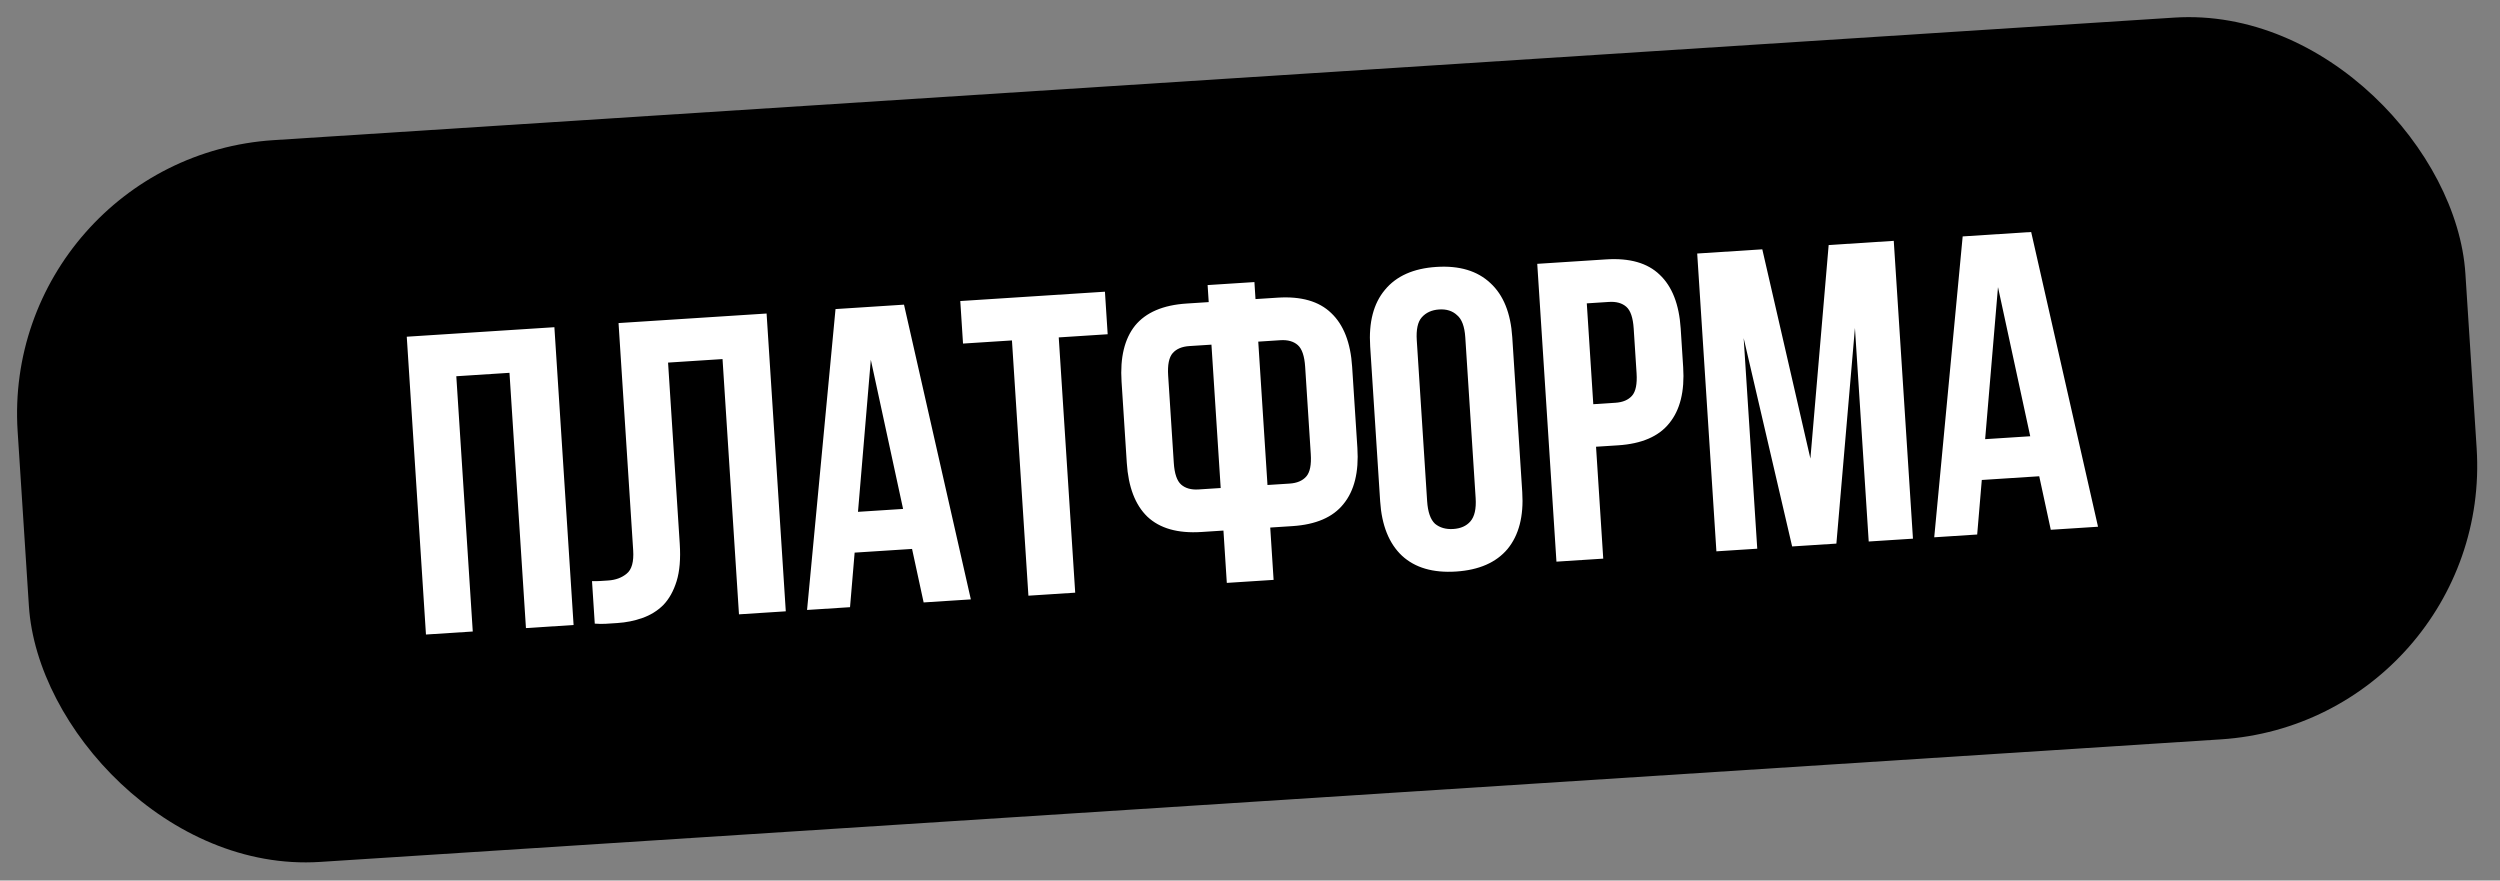 <?xml version="1.0" encoding="UTF-8"?> <svg xmlns="http://www.w3.org/2000/svg" width="159" height="56" viewBox="0 0 159 56" fill="none"><rect x="0" y="0" width="159" height="56" fill="#808080" stroke="none"/><rect y="10.035" width="156" height="46" rx="17.435" transform="rotate(-3.689 0 10.035)" fill="#030714" style="fill:#030714;fill:color(display-p3 0.012 0.028 0.078);fill-opacity:1;"></rect><path d="M30.068 40.164L27.091 40.356L25.87 21.415L35.259 20.81L36.48 39.75L33.45 39.946L32.403 23.711L29.021 23.929L30.068 40.164ZM45.953 22.837L42.489 23.061L43.232 34.587C43.294 35.543 43.227 36.336 43.032 36.964C42.837 37.593 42.553 38.1 42.18 38.486C41.805 38.855 41.361 39.128 40.847 39.306C40.351 39.483 39.823 39.589 39.264 39.625C38.994 39.643 38.75 39.658 38.534 39.672C38.317 39.686 38.082 39.683 37.827 39.663L37.652 36.958C37.816 36.965 37.988 36.963 38.168 36.952C38.349 36.94 38.52 36.929 38.682 36.919C39.151 36.888 39.541 36.745 39.85 36.49C40.178 36.233 40.318 35.735 40.27 34.996L39.339 20.547L48.755 19.94L49.976 38.88L46.999 39.072L45.953 22.837ZM61.746 38.121L58.743 38.315L58.007 34.912L54.355 35.147L54.062 38.617L51.329 38.793L53.139 19.657L57.495 19.376L61.746 38.121ZM54.568 32.553L57.436 32.368L55.384 22.881L54.568 32.553ZM61.074 19.146L70.274 18.552L70.448 21.258L67.336 21.459L68.383 37.694L65.407 37.886L64.36 21.651L61.248 21.851L61.074 19.146ZM77.811 33.744L76.404 33.835C74.906 33.931 73.762 33.606 72.972 32.86C72.199 32.113 71.763 30.973 71.664 29.44L71.331 24.272C71.232 22.738 71.518 21.552 72.188 20.711C72.877 19.87 73.97 19.401 75.467 19.305L76.874 19.214L76.804 18.131L79.781 17.94L79.85 19.022L81.257 18.931C82.754 18.835 83.889 19.16 84.662 19.907C85.453 20.653 85.898 21.793 85.996 23.326L86.33 28.494C86.428 30.027 86.134 31.215 85.445 32.056C84.775 32.897 83.691 33.365 82.194 33.461L80.787 33.552L81.001 36.88L78.025 37.072L77.811 33.744ZM80.025 21.728L80.612 30.846L82.019 30.756C82.489 30.725 82.841 30.576 83.077 30.307C83.314 30.038 83.41 29.561 83.365 28.875L83.008 23.329C82.964 22.643 82.807 22.182 82.538 21.946C82.27 21.71 81.901 21.607 81.432 21.637L80.025 21.728ZM75.641 22.01C75.172 22.041 74.82 22.19 74.583 22.459C74.347 22.728 74.251 23.205 74.295 23.89L74.653 29.437C74.697 30.123 74.854 30.584 75.122 30.82C75.391 31.056 75.76 31.159 76.229 31.129L77.636 31.038L77.048 21.92L75.641 22.01ZM90.766 31.876C90.811 32.562 90.977 33.04 91.266 33.311C91.572 33.563 91.96 33.674 92.429 33.644C92.898 33.614 93.259 33.454 93.512 33.166C93.782 32.859 93.895 32.363 93.851 31.677L93.192 21.45C93.147 20.764 92.972 20.295 92.666 20.043C92.377 19.772 91.998 19.652 91.529 19.682C91.06 19.712 90.69 19.881 90.42 20.188C90.167 20.476 90.063 20.963 90.107 21.648L90.766 31.876ZM87.143 22.03C87.044 20.496 87.356 19.299 88.079 18.437C88.802 17.557 89.893 17.07 91.354 16.976C92.816 16.882 93.961 17.225 94.79 18.005C95.618 18.766 96.081 19.914 96.18 21.447L96.815 31.296C96.914 32.829 96.602 34.036 95.88 34.916C95.157 35.777 94.064 36.255 92.603 36.35C91.142 36.444 89.998 36.11 89.17 35.348C88.341 34.569 87.877 33.412 87.778 31.879L87.143 22.03ZM102.152 16.497C103.65 16.401 104.785 16.726 105.557 17.473C106.348 18.219 106.793 19.359 106.892 20.892L107.05 23.355C107.149 24.888 106.854 26.075 106.166 26.917C105.496 27.757 104.412 28.225 102.915 28.322L101.508 28.412L101.966 35.529L98.99 35.721L97.769 16.78L102.152 16.497ZM100.92 19.294L101.333 25.707L102.74 25.616C103.209 25.586 103.562 25.436 103.798 25.167C104.034 24.898 104.13 24.421 104.086 23.736L103.903 20.895C103.859 20.209 103.702 19.748 103.434 19.512C103.165 19.276 102.796 19.173 102.327 19.203L100.92 19.294ZM115.141 29.164L116.303 15.585L120.443 15.318L121.664 34.259L118.85 34.44L117.974 20.857L116.794 34.573L113.98 34.754L110.897 21.504L111.761 34.897L109.163 35.065L107.942 16.124L112.082 15.857L115.141 29.164ZM133.434 33.5L130.43 33.694L129.695 30.29L126.042 30.526L125.749 33.995L123.017 34.172L124.826 15.036L129.182 14.755L133.434 33.5ZM126.255 27.931L129.123 27.746L127.072 18.26L126.255 27.931Z" fill="white" style="fill:white;fill-opacity:1;"></path></svg> 
